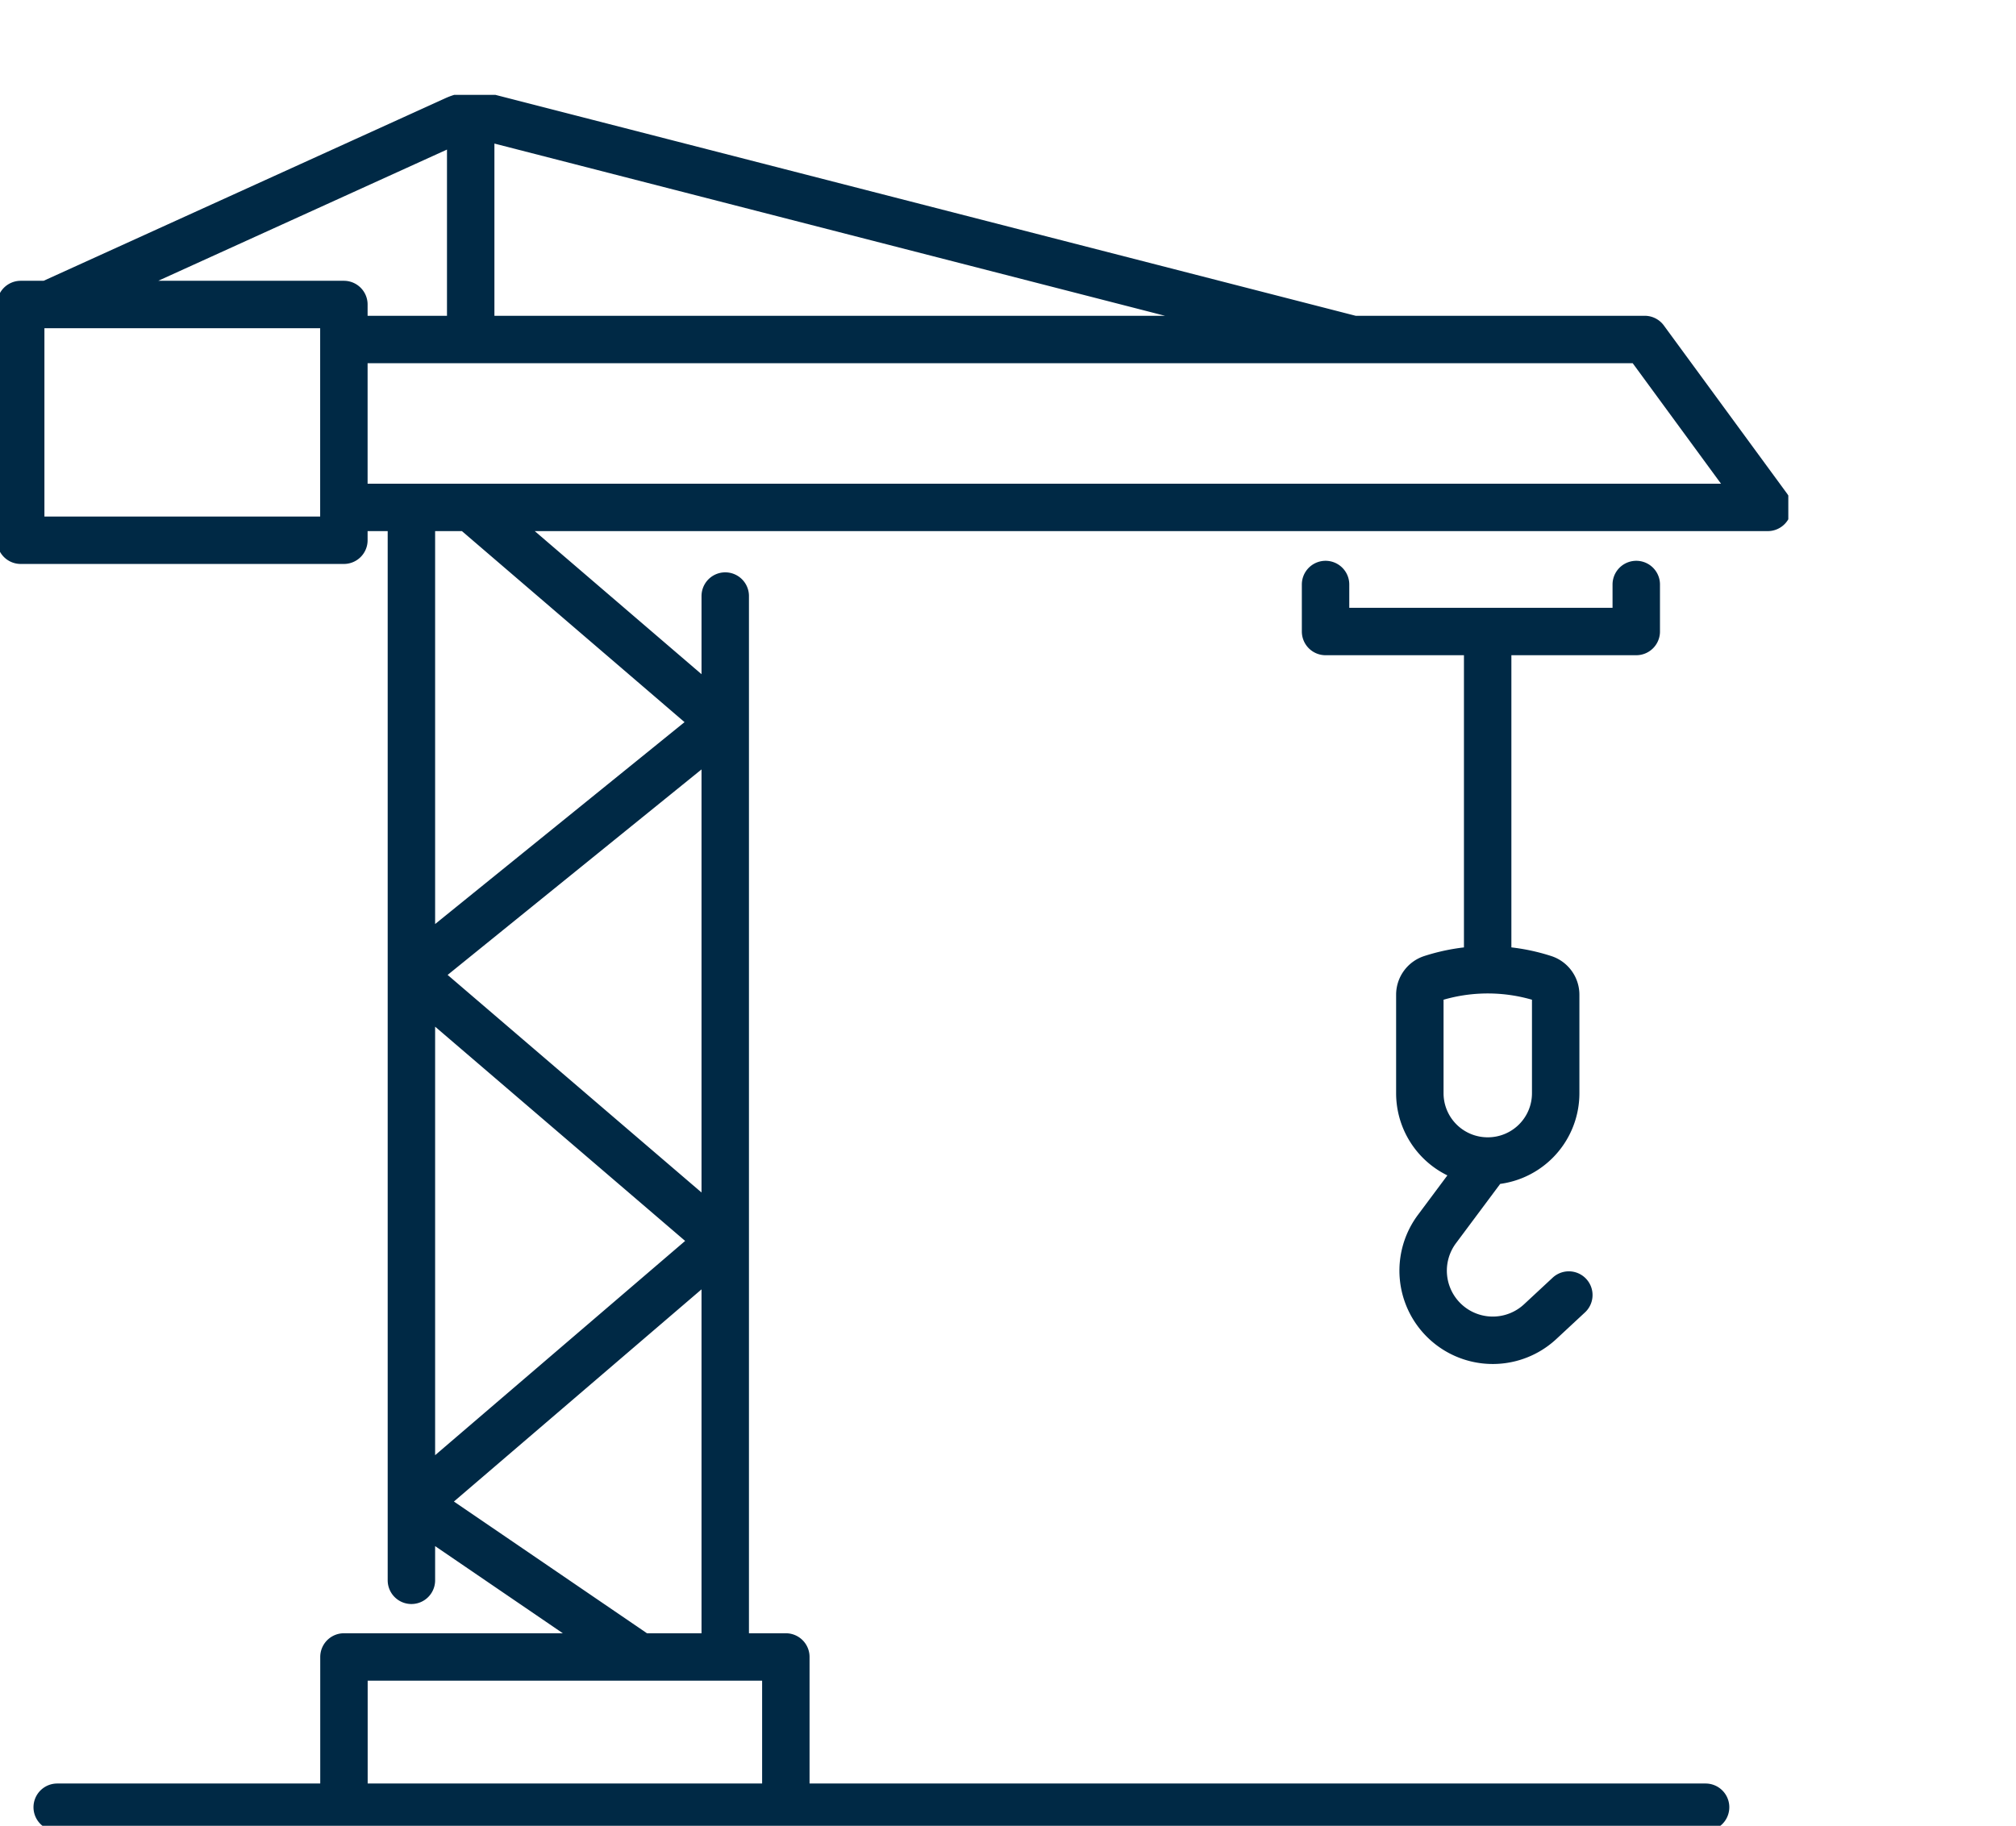 <svg xmlns="http://www.w3.org/2000/svg" xmlns:xlink="http://www.w3.org/1999/xlink" width="85" height="77" viewBox="0 0 85 77">
  <defs>
    <clipPath id="clip-path">
      <rect id="Rectangle_68608" data-name="Rectangle 68608" width="85" height="77" transform="translate(12441 8569)" fill="#fff"/>
    </clipPath>
    <clipPath id="clip-path-2">
      <path id="Path_2295" data-name="Path 2295" d="M0,41.709H75.4V-31.386H0Z" transform="translate(0 31.386)" fill="none"/>
    </clipPath>
  </defs>
  <g id="Mask_Group_6" data-name="Mask Group 6" transform="translate(-12441 -8569)" clip-path="url(#clip-path)">
    <g id="Group_154844" data-name="Group 154844" transform="translate(12441 8604.386)">
      <g id="Group_154620" data-name="Group 154620" transform="translate(0 -31.386)" clip-path="url(#clip-path-2)">
        <g id="Group_154619" data-name="Group 154619" transform="translate(0.873 0.874)">
          <path id="Path_2294" data-name="Path 2294" d="M9.4,35.249V-10M22.632,38.482V-6.261M6.553-10H66.588L61.4-17.081H6.553m0,8.466H-7.073v-9.942H6.553ZM-5.888-18.558,11.26-26.353a1.987,1.987,0,0,1,1.307-.109l36.519,9.381m-54.62,61.9h69.5M9.551,9.545,22.478-.921,11.9-10M9.551,32.017,22.478,20.936,9.551,9.855m9.472,28.627L9.551,32.017M54.778-4.766V9.317M11.9-26.518v9.437M54.778,17.566h0a2.86,2.86,0,0,1-2.86-2.86V10.553a.716.716,0,0,1,.5-.682,7.7,7.7,0,0,1,4.728,0,.716.716,0,0,1,.5.682v4.152A2.859,2.859,0,0,1,54.778,17.566Zm0,0L52.64,20.435a2.936,2.936,0,0,0,4.35,3.908L58.2,23.218M6.556,44.823V38.482H25.187v6.342M61.043-6.748v1.982h-13.1V-6.748m6.835,24.314h0a2.86,2.86,0,0,1-2.86-2.86V10.553a.716.716,0,0,1,.5-.682,7.7,7.7,0,0,1,4.728,0,.716.716,0,0,1,.5.682v4.152A2.859,2.859,0,0,1,54.778,17.566Zm0,0L52.64,20.435a2.936,2.936,0,0,0,4.35,3.908L58.2,23.218" transform="translate(7.073 26.525)" fill="none" stroke="#002945" stroke-linecap="round" stroke-linejoin="round" stroke-width="2"/>
        </g>
      </g>
    </g>
  </g>
</svg>
